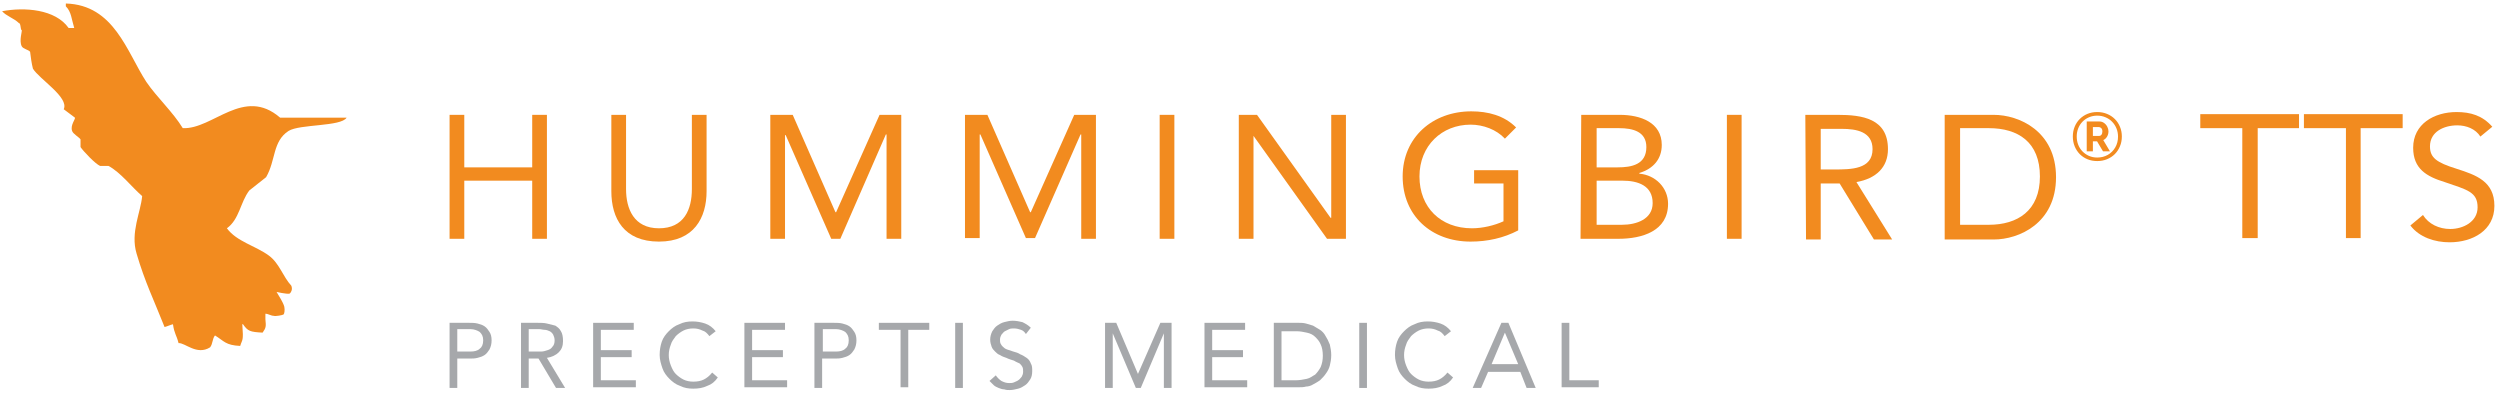 <?xml version="1.0" encoding="UTF-8"?> <svg xmlns="http://www.w3.org/2000/svg" width="357" height="57" viewBox="0 0 357 57" fill="none"><g clip-path="url(#clip0_1296_2391)"><path d="M64.2 16.4H66.3V23.9H76V16.4H78.1V34.1H76V25.8H66.3V34.1H64.2V16.4Z" fill="#F28B1F"></path><path d="M100.9 27.3C100.9 31.1 99.1 34.5 94.1 34.5C89.1 34.5 87.3 31.2 87.3 27.3V16.4H89.4V27C89.4 29.8 90.5 32.6 94.1 32.6C97.7 32.6 98.8 29.9 98.8 27V16.4H100.9V27.3Z" fill="#F28B1F"></path><path d="M110 16.4H113.2L119.3 30.3H119.4L125.6 16.4H128.7V34.1H126.6V19.2H126.5L120 34.1H118.7L112.2 19.3H112.1V34.1H110V16.4Z" fill="#F28B1F"></path><path d="M137.8 16.4H141L147.1 30.3H147.2L153.4 16.4H156.5V34.1H154.4V19.2H154.3L147.8 34H146.5L140 19.2H139.9V34H137.8V16.4Z" fill="#F28B1F"></path><path d="M167.7 16.4H165.6V34.1H167.7V16.4Z" fill="#F28B1F"></path><path d="M176.8 16.4H179.5L190 31.1H190.1V16.4H192.2V34.1H189.5L179 19.4V34.1H176.9V16.4H176.8Z" fill="#F28B1F"></path><path d="M216.8 32.9C214.7 34 212.4 34.5 210 34.5C204.4 34.5 200.3 30.8 200.3 25.2C200.3 19.6 204.6 15.9 210.1 15.9C212.5 15.9 214.8 16.5 216.5 18.2L214.9 19.8C213.7 18.5 211.8 17.8 210 17.8C205.9 17.8 202.7 20.8 202.7 25.2C202.7 29.6 205.7 32.6 210.2 32.6C211.7 32.6 213.4 32.2 214.7 31.6V26.2H210.5V24.3H216.8V32.9Z" fill="#F28B1F"></path><path d="M225.8 16.4H231.3C234.3 16.4 237.3 17.5 237.3 20.7C237.3 22.7 236.1 24.1 234.1 24.7V24.8C236.4 25 238.2 26.8 238.2 29.1C238.2 33 234.5 34.1 231.1 34.1H225.7L225.8 16.4ZM228 23.9H231C233 23.9 235.1 23.5 235.1 21C235.1 18.8 233.2 18.3 231.2 18.3H228V23.9ZM228 32.1H231.6C233.7 32.1 236 31.3 236 29C236 26.5 233.9 25.8 231.7 25.8H228V32.1Z" fill="#F28B1F"></path><path d="M248.7 16.4H246.6V34.1H248.7V16.4Z" fill="#F28B1F"></path><path d="M257.8 16.4H262.4C265.9 16.4 269.6 16.9 269.6 21.3C269.6 23.9 267.9 25.5 265.1 26L270.2 34.2H267.6L262.7 26.2H260V34.2H257.9L257.8 16.4ZM260 24.2H261.9C264.3 24.2 267.4 24.2 267.4 21.3C267.4 18.8 265.1 18.4 263 18.4H260V24.2Z" fill="#F28B1F"></path><path d="M277.7 16.4H284.7C288.3 16.4 293.6 18.7 293.6 25.3C293.6 31.9 288.3 34.2 284.7 34.2H277.7V16.4ZM279.9 32.1H284C288.1 32.1 291.3 30.1 291.3 25.2C291.3 20.3 288.2 18.3 284 18.3H279.9V32.1Z" fill="#F28B1F"></path><path d="M299.486 23C298.979 23 298.513 22.913 298.086 22.738C297.666 22.564 297.298 22.318 296.983 22.001C296.674 21.685 296.433 21.313 296.26 20.886C296.087 20.46 296 19.994 296 19.49C296 18.993 296.087 18.53 296.26 18.104C296.433 17.677 296.674 17.309 296.983 16.999C297.298 16.682 297.666 16.436 298.086 16.262C298.513 16.087 298.979 16 299.486 16C299.987 16 300.45 16.087 300.877 16.262C301.309 16.436 301.683 16.682 301.999 16.999C302.314 17.309 302.558 17.677 302.731 18.104C302.91 18.53 303 18.993 303 19.49C303 19.994 302.91 20.46 302.731 20.886C302.558 21.313 302.314 21.685 301.999 22.001C301.683 22.318 301.309 22.564 300.877 22.738C300.45 22.913 299.987 23 299.486 23ZM299.486 22.496C300.042 22.496 300.543 22.37 300.988 22.118C301.439 21.859 301.795 21.507 302.054 21.061C302.32 20.608 302.453 20.091 302.453 19.51C302.453 19.09 302.379 18.698 302.23 18.337C302.082 17.975 301.875 17.658 301.609 17.386C301.343 17.108 301.028 16.895 300.664 16.747C300.305 16.591 299.913 16.514 299.486 16.514C299.06 16.514 298.667 16.591 298.309 16.747C297.956 16.895 297.647 17.105 297.381 17.377C297.116 17.648 296.912 17.965 296.77 18.327C296.627 18.689 296.556 19.077 296.556 19.49C296.556 19.91 296.627 20.305 296.77 20.673C296.912 21.035 297.116 21.352 297.381 21.623C297.647 21.895 297.956 22.108 298.309 22.263C298.667 22.418 299.06 22.496 299.486 22.496ZM297.984 17.348H299.792C300.045 17.348 300.268 17.419 300.46 17.561C300.657 17.703 300.812 17.884 300.923 18.104C301.034 18.317 301.09 18.54 301.09 18.773C301.09 18.947 301.059 19.119 300.997 19.287C300.936 19.448 300.849 19.594 300.738 19.723C300.626 19.846 300.497 19.939 300.348 20.004L301.303 21.614H300.311L299.458 20.179H298.865V21.614H297.984V17.348ZM299.718 19.413C299.872 19.413 299.993 19.358 300.079 19.248C300.172 19.132 300.219 18.973 300.219 18.773C300.219 18.56 300.166 18.401 300.061 18.298C299.962 18.194 299.842 18.143 299.699 18.143H298.865V19.413H299.718Z" fill="#F28B1F"></path><path d="M328.4 18.3H322.4V34H320.2V18.3H314.2V16.3H328.3V18.3H328.4Z" fill="#F28B1F"></path><path d="M343.1 18.3H337.1V34H335V18.3H329V16.3H343.1V18.3Z" fill="#F28B1F"></path><path d="M354.2 19.5C353.5 18.4 352.2 17.9 350.9 17.9C349 17.9 347 18.8 347 20.9C347 22.5 347.9 23.2 350.8 24.1C353.6 25 356.2 25.9 356.2 29.4C356.2 32.9 353.1 34.6 349.8 34.6C347.7 34.6 345.5 33.9 344.2 32.2L346 30.7C346.8 32 348.3 32.7 349.9 32.7C351.7 32.7 353.8 31.7 353.8 29.6C353.8 27.4 352.3 27.1 349.1 26C346.5 25.2 344.6 24.1 344.6 21.1C344.6 17.7 347.6 16 350.8 16C352.8 16 354.5 16.5 355.9 18.1L354.2 19.5Z" fill="#F28B1F"></path><path d="M41.4 41.9C41.6 41.7 41.8 41.3 41.6 40.8C40.4 39.5 39.9 37.6 38.4 36.5C36.5 35.1 33.8 34.5 32.4 32.6C34.2 31.3 34.3 28.9 35.6 27.2C36.4 26.6 37.2 25.9 38 25.3C39.4 22.9 38.9 20.2 41.2 18.7C42.8 17.7 48.7 18.1 49.5 16.8H40C34.8 12.3 30.4 18.5 26.1 18.3C24.7 16 22.4 13.9 20.9 11.7C18.1 7.4 16.3 0.7 9.4 0.5V0.9C10.2 1.7 10.2 2.7 10.6 4H9.8C7.9 1.3 3.5 1 0.3 1.6C0.9 2.3 2 2.6 2.7 3.3C3 3.3 2.9 4.3 3.1 4.3C3.2 4.4 2.7 5.8 3.1 6.6C3.3 7 4.1 7.1 4.3 7.4C4.4 8.2 4.5 9 4.7 9.8C5.6 11.3 9.9 13.9 9.1 15.6C9.6 16 10.2 16.4 10.7 16.8C10.8 17 10 17.9 10.3 18.7C10.4 19.1 11.3 19.6 11.5 19.9V21C11.9 21.6 13.6 23.4 14.3 23.7H15.5C17.2 24.6 18.8 26.7 20.3 28C20.1 30.3 18.6 33.2 19.5 36.2C20.7 40.3 22 42.9 23.5 46.7C23.9 46.6 24.3 46.4 24.7 46.3C24.9 47.7 25.2 47.8 25.5 49C26.4 48.9 28.1 50.8 30 49.6C30.4 49.1 30.3 48.4 30.7 47.9C32 48.7 32.2 49.3 34.3 49.4C34.6 48.4 34.8 48.8 34.6 46.3H34.7C35.4 47.3 35.7 47.4 37.5 47.5C38 46.8 38 46.6 37.9 45.6V44.8C38.3 44.8 38.7 45.1 39.1 45.1C39.3 45.2 40.4 45 40.5 44.9C40.6 44.8 40.7 44.3 40.6 43.8C40.4 43.1 39.9 42.4 39.5 41.7C39.2 41.6 41.1 42.1 41.4 41.9Z" fill="#F28B1F"></path><path d="M64.2 46.1H67C67.4 46.1 67.8 46.1 68.2 46.2C68.6 46.3 68.9 46.4 69.2 46.6C69.5 46.8 69.7 47.1 69.9 47.4C70.1 47.7 70.2 48.1 70.2 48.6C70.2 49.1 70.1 49.5 69.9 49.9C69.7 50.2 69.5 50.5 69.2 50.7C68.9 50.9 68.6 51 68.2 51.1C67.8 51.2 67.5 51.2 67.2 51.2H65.3V55.4H64.2V46.1ZM65.3 50.2H67.2C67.7 50.2 68.2 50.1 68.5 49.8C68.8 49.6 69 49.2 69 48.6C69 48 68.8 47.7 68.5 47.4C68.2 47.2 67.7 47 67.2 47H65.3V50.2Z" fill="#A6A8AB"></path><path d="M74.4 46.1H76.8C77.2 46.1 77.7 46.1 78.1 46.2C78.5 46.3 78.9 46.4 79.3 46.5C79.6 46.7 79.9 46.9 80.1 47.3C80.3 47.6 80.4 48.1 80.4 48.7C80.4 49.4 80.2 49.9 79.8 50.3C79.4 50.7 78.8 51 78.1 51.1L80.7 55.4H79.4L76.9 51.2H75.5V55.4H74.4V46.1ZM75.4 50.2H76.4C76.7 50.2 77 50.2 77.3 50.2C77.6 50.2 77.9 50.1 78.2 50C78.5 49.9 78.7 49.8 78.9 49.5C79.1 49.3 79.2 49 79.2 48.6C79.2 48.3 79.1 48 79 47.8C78.9 47.6 78.7 47.4 78.5 47.3C78.3 47.2 78 47.1 77.8 47.1C77.5 47.1 77.3 47 77 47H75.5V50.2H75.4Z" fill="#A6A8AB"></path><path d="M84.7 46.1H90.5V47.1H85.8V50H90.2V51H85.8V54.3H90.8V55.3H84.7V46.1Z" fill="#A6A8AB"></path><path d="M101.3 48C101 47.6 100.7 47.3 100.3 47.2C99.9 47 99.5 46.9 99 46.9C98.5 46.9 98 47 97.6 47.2C97.2 47.4 96.8 47.7 96.5 48C96.2 48.4 95.9 48.8 95.8 49.2C95.6 49.7 95.5 50.2 95.5 50.7C95.5 51.2 95.6 51.7 95.8 52.2C96 52.7 96.2 53.1 96.5 53.4C96.8 53.7 97.2 54 97.6 54.2C98 54.4 98.5 54.5 99 54.5C99.6 54.5 100.1 54.4 100.5 54.2C100.9 54 101.3 53.7 101.7 53.2L102.5 53.9C102.1 54.5 101.6 54.9 101 55.1C100.4 55.4 99.7 55.5 99 55.5C98.3 55.5 97.7 55.4 97.1 55.1C96.5 54.9 96 54.5 95.6 54.1C95.2 53.7 94.8 53.2 94.6 52.6C94.4 52 94.2 51.4 94.2 50.7C94.2 50 94.3 49.4 94.5 48.8C94.7 48.2 95.1 47.7 95.5 47.3C95.9 46.9 96.4 46.5 97 46.3C97.6 46 98.2 45.9 98.9 45.9C99.5 45.9 100.1 46 100.7 46.2C101.3 46.4 101.8 46.8 102.2 47.3L101.3 48Z" fill="#A6A8AB"></path><path d="M106.3 46.1H112.1V47.1H107.4V50H111.8V51H107.4V54.3H112.4V55.3H106.3V46.1Z" fill="#A6A8AB"></path><path d="M116.4 46.1H119.1C119.5 46.1 119.9 46.1 120.3 46.2C120.7 46.3 121 46.4 121.3 46.6C121.6 46.8 121.8 47.1 122 47.4C122.2 47.7 122.3 48.1 122.3 48.6C122.3 49.1 122.2 49.5 122 49.9C121.8 50.2 121.6 50.5 121.3 50.7C121 50.9 120.7 51 120.3 51.1C119.9 51.2 119.6 51.2 119.3 51.2H117.4V55.4H116.3V46.1H116.4ZM117.5 50.2H119.4C119.9 50.2 120.4 50.1 120.7 49.8C121 49.6 121.2 49.2 121.2 48.6C121.2 48 121 47.7 120.7 47.4C120.4 47.2 119.9 47 119.4 47H117.5V50.2Z" fill="#A6A8AB"></path><path d="M132.8 47.1H129.7V55.3H128.6V47.1H125.5V46.1H132.7V47.1H132.8Z" fill="#A6A8AB"></path><path d="M136.4 46.1H137.5V55.4H136.4V46.1Z" fill="#A6A8AB"></path><path d="M146.5 47.7C146.3 47.4 146.1 47.2 145.8 47.1C145.5 47 145.2 46.9 144.8 46.9C144.6 46.9 144.3 46.9 144.1 47C143.9 47.1 143.7 47.2 143.5 47.3C143.3 47.4 143.2 47.6 143 47.8C142.9 48 142.8 48.2 142.8 48.5C142.8 48.7 142.8 48.9 142.9 49.1C143 49.3 143.1 49.4 143.2 49.5C143.3 49.6 143.5 49.8 143.8 49.9C144.1 50 144.4 50.1 144.7 50.2C145.1 50.3 145.4 50.4 145.7 50.6C146 50.7 146.3 50.9 146.6 51.1C146.9 51.3 147.1 51.6 147.2 51.9C147.4 52.2 147.4 52.6 147.4 53C147.4 53.5 147.3 53.9 147.1 54.2C146.9 54.5 146.7 54.8 146.4 55C146.1 55.2 145.8 55.4 145.4 55.5C145 55.6 144.6 55.7 144.2 55.7C143.9 55.7 143.7 55.7 143.4 55.6C143.1 55.6 142.9 55.5 142.6 55.4C142.4 55.3 142.1 55.2 141.9 55C141.7 54.8 141.5 54.6 141.3 54.4L142.2 53.6C142.4 53.9 142.7 54.2 143 54.4C143.4 54.6 143.7 54.7 144.1 54.7C144.3 54.7 144.6 54.7 144.8 54.6C145 54.5 145.3 54.4 145.4 54.3C145.6 54.2 145.7 54 145.9 53.8C146 53.6 146.1 53.4 146.1 53.1C146.1 52.8 146.1 52.6 146 52.4C145.9 52.2 145.8 52.1 145.6 51.9C145.4 51.8 145.1 51.7 144.8 51.5C144.5 51.4 144.1 51.3 143.7 51.1C143.4 51 143.1 50.9 142.8 50.7C142.5 50.6 142.3 50.4 142.1 50.2C141.9 50 141.7 49.8 141.6 49.5C141.5 49.2 141.4 48.9 141.4 48.5C141.4 48.1 141.5 47.7 141.7 47.3C141.9 47 142.1 46.7 142.4 46.5C142.7 46.3 143 46.1 143.4 46C143.8 45.9 144.2 45.8 144.6 45.8C145.1 45.8 145.6 45.9 146 46C146.4 46.2 146.8 46.4 147.2 46.8L146.5 47.7Z" fill="#A6A8AB"></path><path d="M157.8 46.1H159.4L162.5 53.4L165.7 46.1H167.3V55.4H166.2V47.6L162.9 55.4H162.2L158.9 47.6V55.4H157.8V46.1Z" fill="#A6A8AB"></path><path d="M172 46.1H177.8V47.1H173.1V50H177.5V51H173.1V54.3H178.1V55.3H172V46.1Z" fill="#A6A8AB"></path><path d="M181.9 46.1H185.5C185.8 46.1 186.1 46.1 186.5 46.2C186.8 46.3 187.2 46.4 187.5 46.5C187.8 46.7 188.2 46.9 188.5 47.1C188.8 47.3 189.1 47.6 189.3 48C189.5 48.3 189.7 48.7 189.9 49.2C190 49.6 190.1 50.2 190.1 50.7C190.1 51.3 190 51.8 189.9 52.2C189.8 52.6 189.6 53 189.3 53.4C189.1 53.7 188.8 54 188.5 54.3C188.2 54.5 187.9 54.7 187.5 54.9C187.2 55.1 186.8 55.2 186.5 55.2C186.2 55.3 185.8 55.3 185.5 55.3H181.9V46.1ZM183 54.3H185.1C185.6 54.3 186.1 54.2 186.6 54.1C187.1 54 187.4 53.7 187.8 53.5C188.1 53.2 188.4 52.8 188.6 52.4C188.8 51.9 188.9 51.4 188.9 50.8C188.9 50.2 188.8 49.6 188.6 49.2C188.4 48.7 188.1 48.4 187.8 48.1C187.5 47.8 187.1 47.6 186.6 47.5C186.1 47.4 185.7 47.3 185.1 47.3H183V54.3Z" fill="#A6A8AB"></path><path d="M194.101 46.1H195.201V55.4H194.101V46.1Z" fill="#A6A8AB"></path><path d="M206.3 48C206 47.6 205.7 47.3 205.3 47.2C204.9 47 204.5 46.9 204 46.9C203.5 46.9 203 47 202.6 47.2C202.2 47.4 201.8 47.7 201.5 48C201.2 48.4 200.9 48.8 200.8 49.2C200.6 49.7 200.5 50.2 200.5 50.7C200.5 51.2 200.6 51.7 200.8 52.2C201 52.7 201.2 53.1 201.5 53.4C201.8 53.7 202.2 54 202.6 54.2C203 54.4 203.5 54.5 204 54.5C204.6 54.5 205.1 54.4 205.5 54.2C205.9 54 206.3 53.7 206.7 53.2L207.5 53.9C207.1 54.5 206.6 54.9 206 55.1C205.4 55.4 204.7 55.5 204 55.5C203.3 55.5 202.7 55.4 202.1 55.1C201.5 54.9 201 54.5 200.6 54.1C200.2 53.7 199.8 53.2 199.6 52.6C199.4 52 199.2 51.4 199.2 50.7C199.2 50 199.3 49.4 199.5 48.8C199.7 48.2 200.1 47.7 200.5 47.3C200.9 46.9 201.4 46.5 202 46.3C202.6 46 203.2 45.9 203.9 45.9C204.5 45.9 205.1 46 205.7 46.2C206.3 46.4 206.8 46.8 207.2 47.3L206.3 48Z" fill="#A6A8AB"></path><path d="M214.4 46.1H215.4L219.3 55.4H218L217.1 53.1H212.5L211.5 55.4H210.3L214.4 46.1ZM214.9 47.5L213 52H216.8L214.9 47.5Z" fill="#A6A8AB"></path><path d="M223 46.1H224.1V54.3H228.3V55.3H223V46.1Z" fill="#A6A8AB"></path></g><defs><clipPath id="clip0_1296_2391"><rect width="356.8" height="56.7" fill="white"></rect></clipPath></defs></svg> 